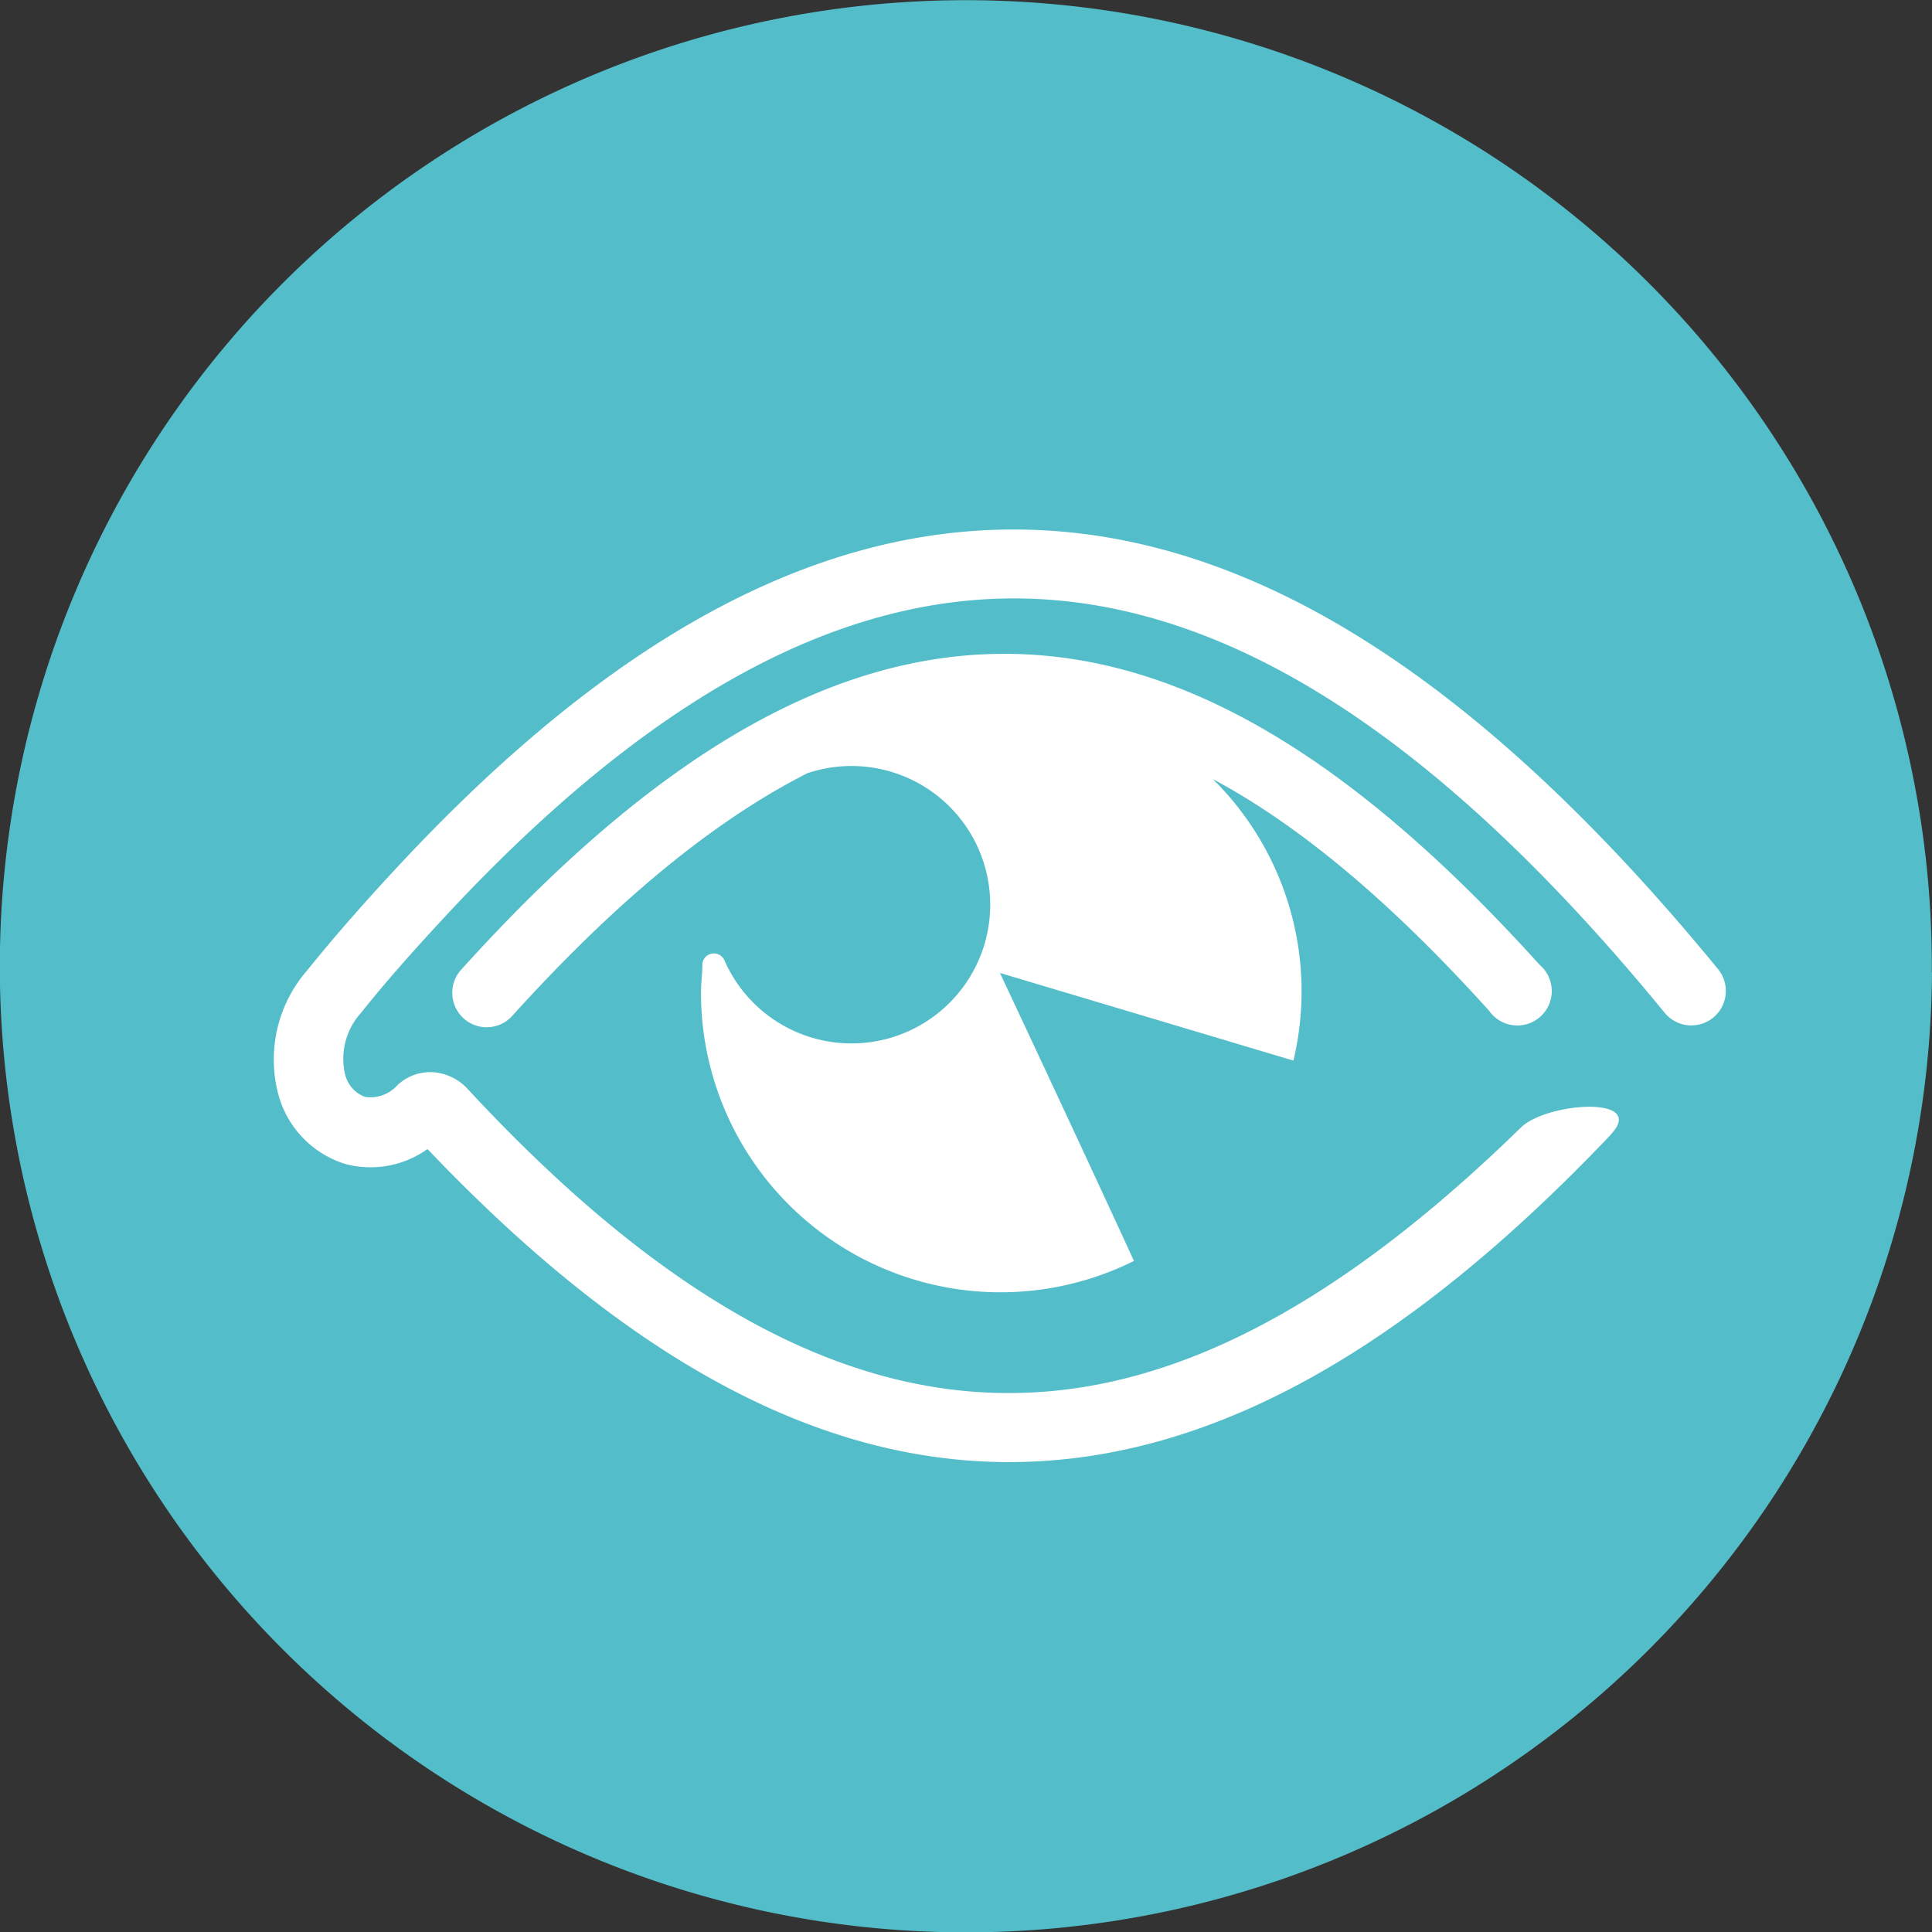 <svg id="Capa_1" data-name="Capa 1" xmlns="http://www.w3.org/2000/svg" viewBox="0 0 98.75 98.75"><rect x="0" y="0" width="98.75" height="98.75" fill="#333333" stroke="none"/><defs><style>.cls-1{fill:#53bec9;}.cls-2{fill:#fff;}</style></defs><title>cirugia 5</title><path class="cls-1" d="M101.43,51.38A49.38,49.38,0,1,1,52.36,1.7a49.38,49.38,0,0,1,49.06,49.69" transform="translate(-2.68 -1.69)"/><path class="cls-2" d="M85,59.7c-10.46,11-20.41,16.62-30.47,16.72-9.89.1-19.69-5.17-30-16a5,5,0,0,1-4.18.77,5.11,5.11,0,0,1-3.43-3.51,6.94,6.94,0,0,1,1.46-6.39c1.51-1.88,3.22-3.8,4.86-5.55C34.17,34.07,44.74,28.42,55.41,28.77,67,29.14,78.52,36.62,90.49,51.22a1.76,1.76,0,1,1-2.72,2.24C76.47,39.67,65.82,32.63,55.3,32.29c-9.61-.31-19.3,5-29.5,15.85-1.55,1.66-3.23,3.51-4.65,5.3a3.5,3.5,0,0,0-.83,3.17,1.64,1.64,0,0,0,1,1.14A1.84,1.84,0,0,0,23,57.15a2.45,2.45,0,0,1,1.9-.65,2.66,2.66,0,0,1,1.71.88C36.36,67.89,45.48,73,54.5,72.89c8.4-.08,16.85-4.72,25.92-13.57,1.33-1.3,6.5-1.65,4.58.37h0Z" transform="translate(-2.68 -1.69)"/><path class="cls-2" d="M81.37,51C72,40.62,63.25,35.19,54.22,35.11s-18.08,5.18-28,16.18a1.76,1.76,0,0,0,2.61,2.36c5.33-5.9,10.32-10,15.12-12.44a7.09,7.09,0,1,1-4.24,9.57,0.59,0.59,0,0,0-1.13.18c0,0.48-.07,1-0.07,1.45A15.31,15.31,0,0,0,60.64,66.14c-2.8-6.1-6.85-14.72-6.85-14.72l15,4.48a15.24,15.24,0,0,0-4.12-14.39c4.56,2.44,9.22,6.41,14.12,11.84A1.76,1.76,0,1,0,81.37,51Z" transform="translate(-2.68 -1.69)"/></svg>